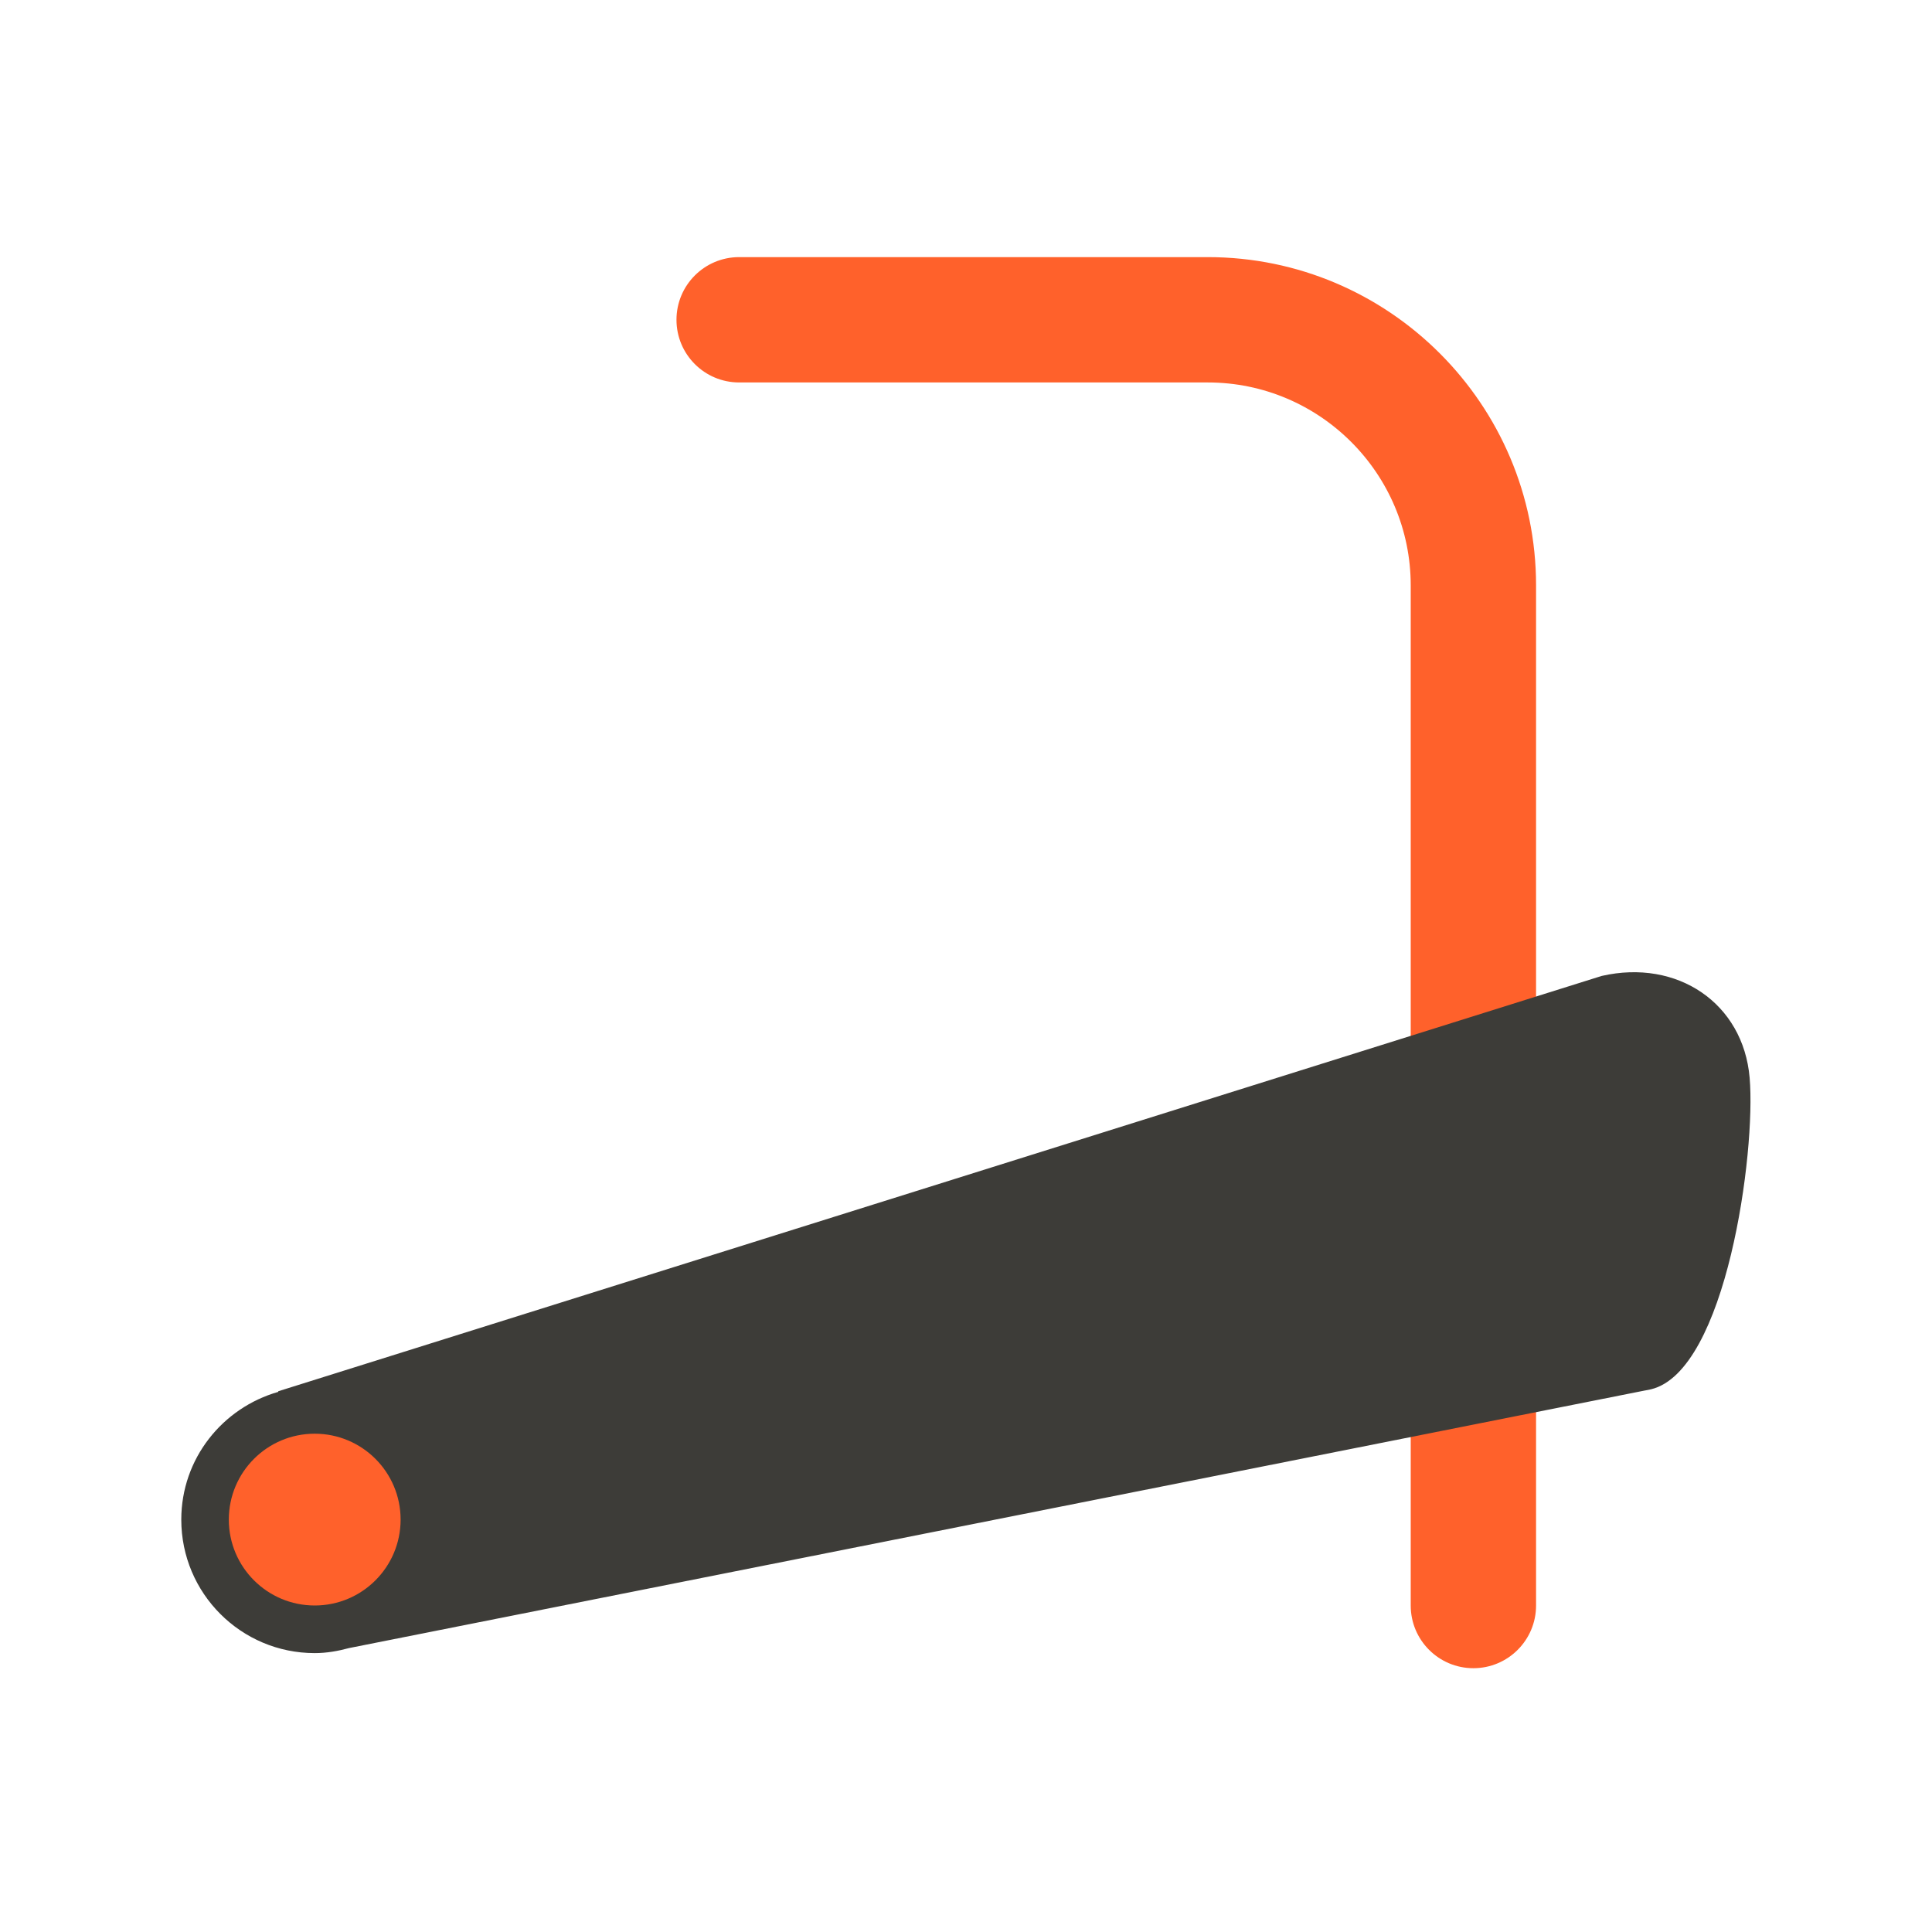 <?xml version="1.0" encoding="iso-8859-1"?>
<!-- Generator: Adobe Illustrator 28.7.8, SVG Export Plug-In . SVG Version: 9.03 Build 56881)  -->
<svg version="1.1" xmlns="http://www.w3.org/2000/svg" xmlns:xlink="http://www.w3.org/1999/xlink" x="0px" y="0px"
	 viewBox="0 0 48 48" style="enable-background:new 0 0 48 48;" xml:space="preserve">
<g id="white_space">
</g>
<g id="Layer_1">
	<path style="fill:#FF612B;" d="M36.606,41.446c-0.86,0-1.557-0.697-1.557-1.557V14.544c0-2.78-2.262-5.042-5.042-5.042H18.364
		c-0.86,0-1.557-0.697-1.557-1.557s0.697-1.557,1.557-1.557h11.643c4.498,0,8.156,3.658,8.156,8.156v25.345
		C38.163,40.748,37.466,41.446,36.606,41.446z"/>
	<g>
		<path style="fill:#3D3C38;" d="M43.469,26.775c-0.159-1.846-1.791-2.959-3.676-2.528L6.911,34.566l0.004,0.014
			c-1.388,0.396-2.411,1.66-2.411,3.175c0,1.831,1.484,3.316,3.316,3.316c0.298,0,0.581-0.052,0.856-0.126l32.345-6.429
			C42.89,34.064,43.629,28.623,43.469,26.775z"/>
		<circle style="fill:#FF612B;" cx="7.819" cy="37.754" r="2.134"/>
	</g>
</g>
</svg>
